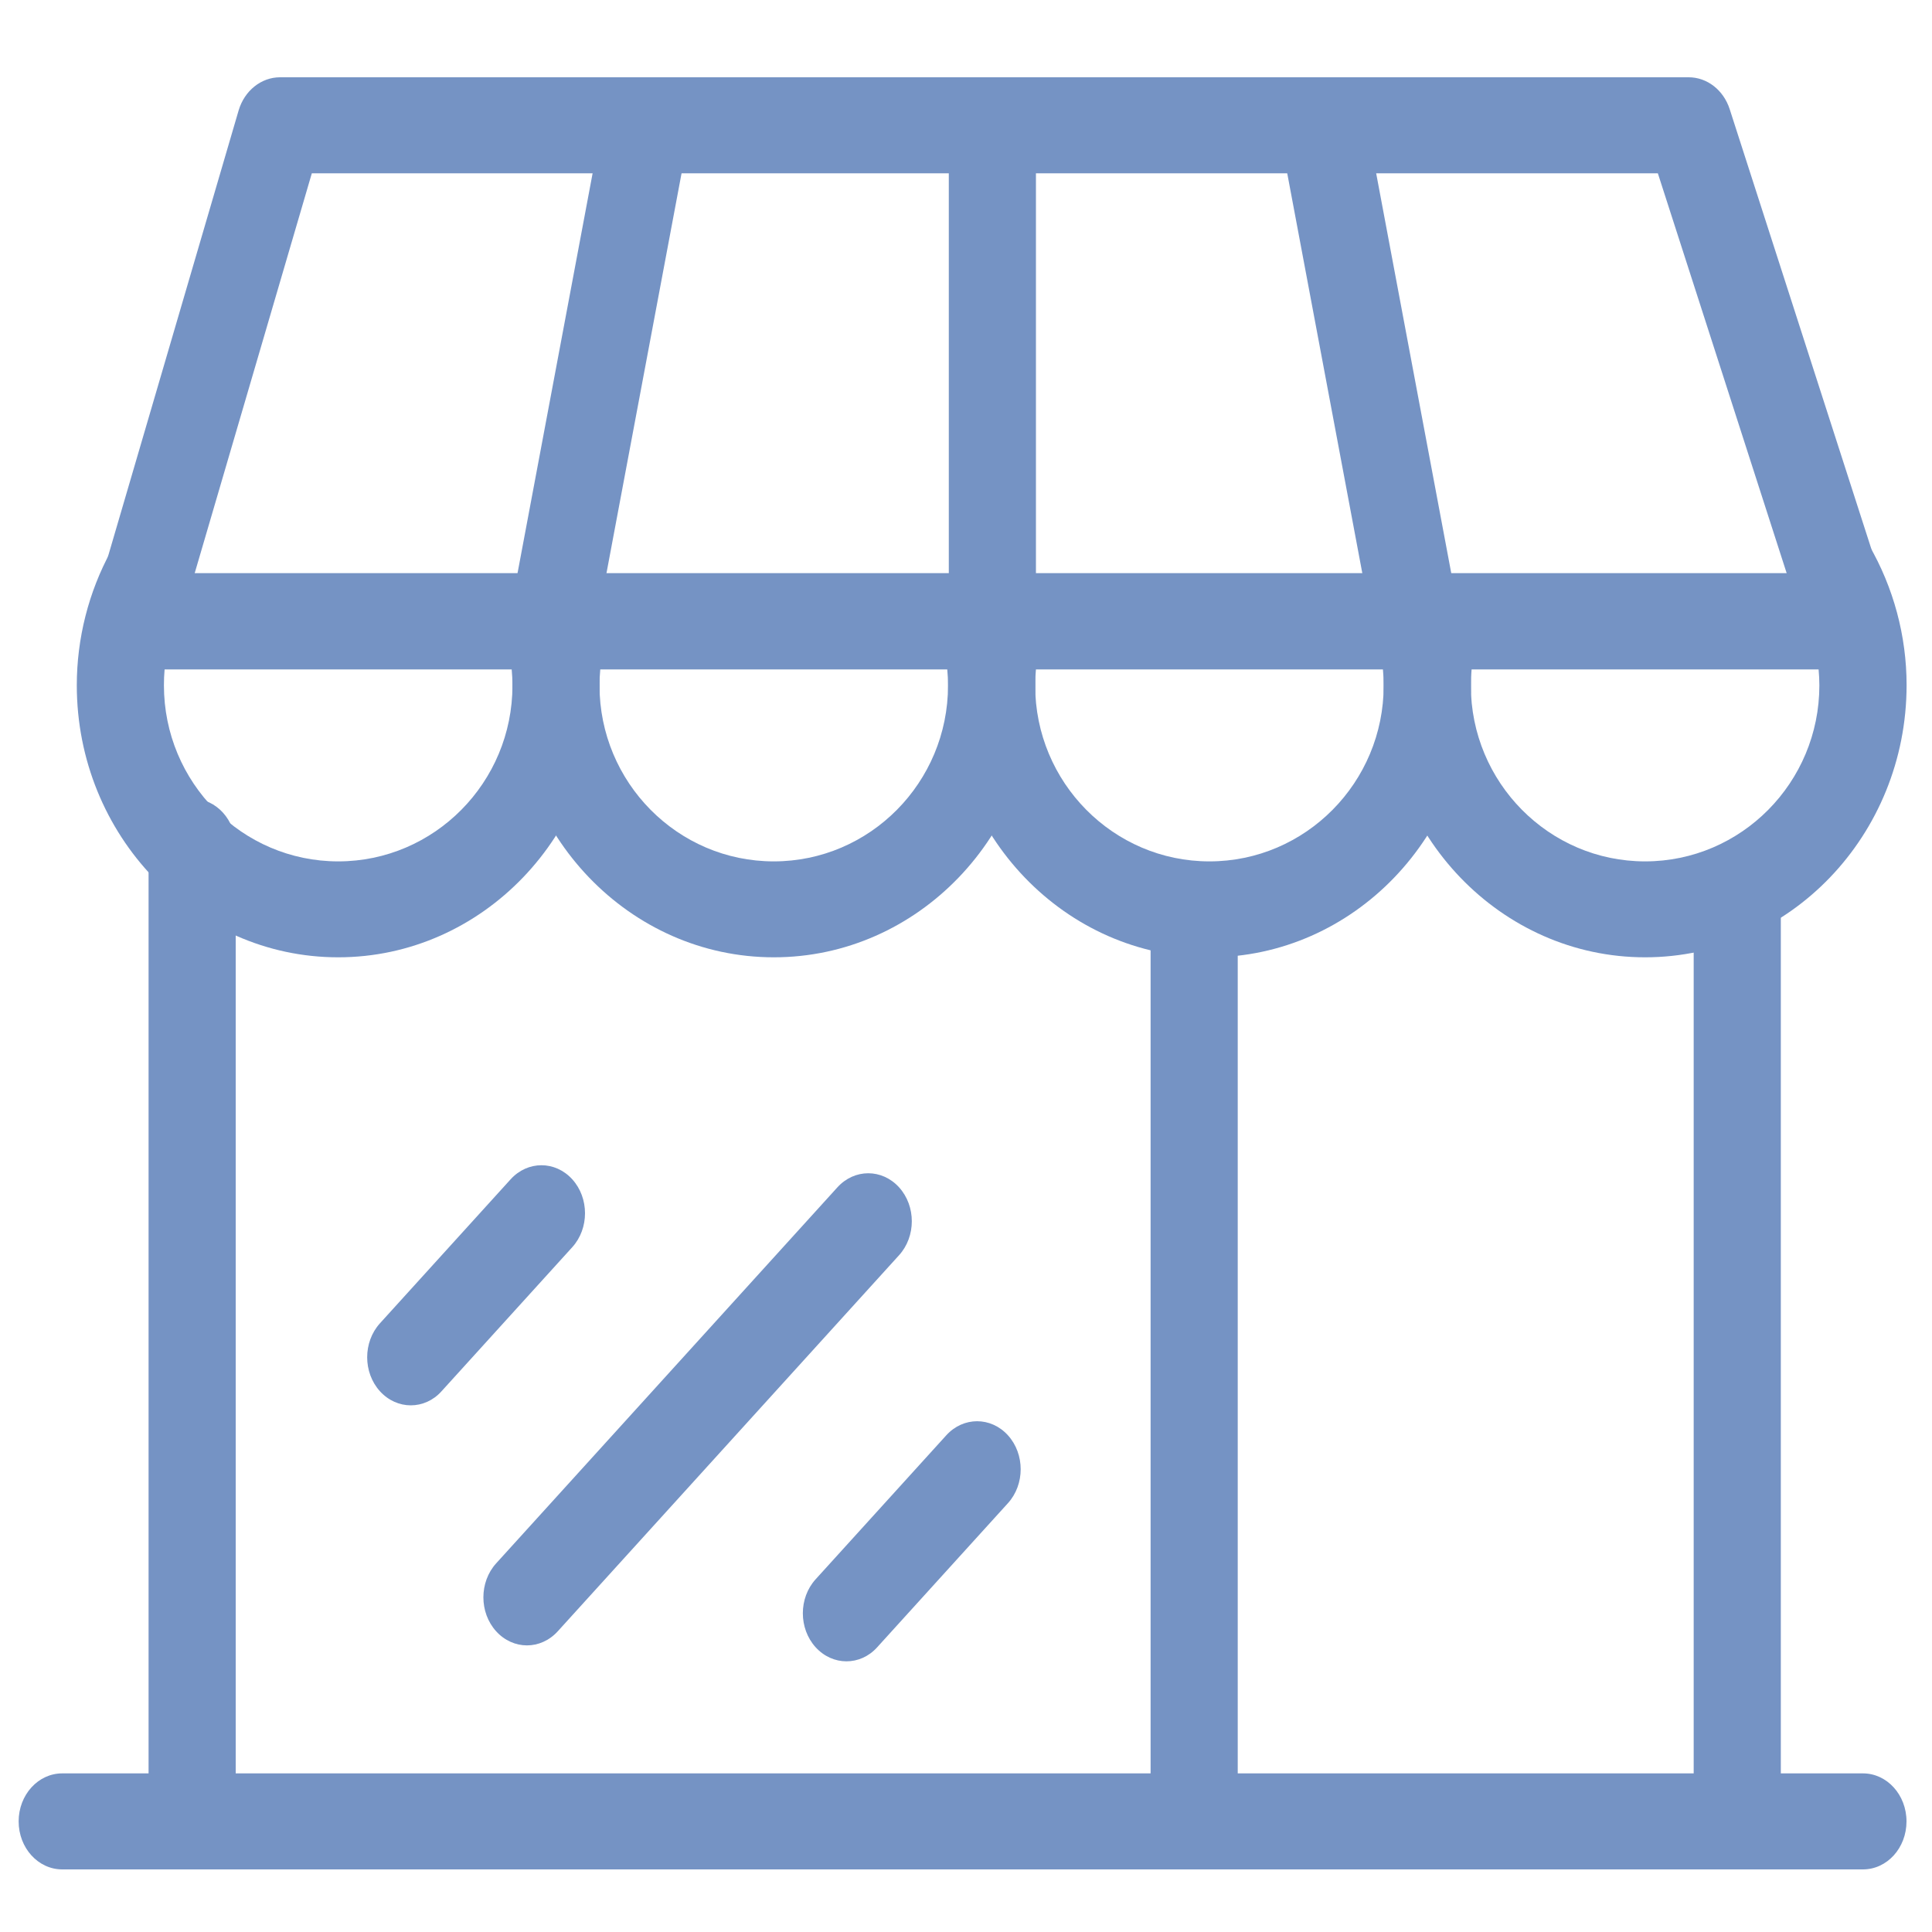 <?xml version="1.0" encoding="utf-8"?>
<!-- Generator: Adobe Illustrator 23.0.2, SVG Export Plug-In . SVG Version: 6.00 Build 0)  -->
<svg version="1.1" id="Capa_1" xmlns="http://www.w3.org/2000/svg" xmlns:xlink="http://www.w3.org/1999/xlink" x="0px" y="0px"
	 viewBox="0 0 200 200" style="enable-background:new 0 0 200 200;" xml:space="preserve">
<style type="text/css">
	.st0{fill:#7593C4;}
</style>
<g>
	<g>
		<path class="st0" d="M191.35,69.29H13.96c-1.44,0-2.8-0.76-3.65-2.04c-0.85-1.28-1.09-2.94-0.65-4.45L24.7,11.44
			C25.3,9.39,27.04,8,28.99,8h145.82c1.91,0,3.61,1.32,4.25,3.31l16.54,51.35c0.49,1.52,0.28,3.21-0.57,4.53
			C194.19,68.5,192.82,69.29,191.35,69.29z M20.15,59.35h164.81l-13.34-41.41H32.28L20.15,59.35z"/>
	</g>
	<g>
		<path class="st0" d="M35.01,99.1c-14.92,0-27.06-12.63-27.06-28.16c0-4.85,1.22-9.65,3.52-13.87c1.18-2.17,3.65-3.01,5.73-1.97
			c1.57,0.78,2.55,2.45,2.64,4.24h36.77c1.96,0,3.7,1.4,4.3,3.46c0.77,2.66,1.16,5.39,1.16,8.14C62.07,86.47,49.93,99.1,35.01,99.1z
			 M17.04,69.29c-0.05,0.55-0.07,1.1-0.07,1.66c0,10.05,8.09,18.22,18.04,18.22s18.04-8.17,18.04-18.22c0-0.55-0.03-1.1-0.08-1.66
			H17.04z"/>
	</g>
	<g>
		<path class="st0" d="M80.11,99.1c-14.92,0-27.06-12.63-27.06-28.16c0-2.74,0.39-5.48,1.16-8.14c0.6-2.06,2.33-3.46,4.3-3.46h43.21
			c1.96,0,3.7,1.4,4.3,3.46c0.77,2.66,1.16,5.39,1.16,8.14C107.17,86.47,95.03,99.1,80.11,99.1z M62.14,69.29
			c-0.05,0.55-0.08,1.1-0.08,1.66c0,10.05,8.09,18.22,18.04,18.22s18.04-8.17,18.04-18.22c0-0.55-0.03-1.1-0.08-1.66H62.14z"/>
	</g>
	<g>
		<path class="st0" d="M125.21,99.1c-14.92,0-27.06-12.63-27.06-28.16c0-2.74,0.39-5.48,1.16-8.14c0.6-2.06,2.33-3.46,4.3-3.46
			h43.21c1.96,0,3.7,1.4,4.3,3.46c0.77,2.66,1.16,5.39,1.16,8.14C152.26,86.47,140.13,99.1,125.21,99.1z M107.24,69.29
			c-0.05,0.55-0.08,1.1-0.08,1.66c0,10.05,8.09,18.22,18.04,18.22s18.04-8.17,18.04-18.22c0-0.55-0.03-1.1-0.08-1.66H107.24z"/>
	</g>
	<g>
		<path class="st0" d="M170.3,99.1c-14.92,0-27.06-12.63-27.06-28.16c0-2.74,0.39-5.48,1.16-8.14c0.6-2.06,2.33-3.46,4.3-3.46h36.47
			c-0.08-1.93,0.87-3.81,2.53-4.7c2.06-1.11,4.55-0.34,5.78,1.79c2.54,4.39,3.89,9.41,3.89,14.5
			C197.36,86.47,185.23,99.1,170.3,99.1z M152.34,69.29c-0.05,0.55-0.08,1.1-0.08,1.66c0,10.05,8.09,18.22,18.04,18.22
			s18.04-8.17,18.04-18.22c0-0.55-0.03-1.11-0.08-1.66H152.34z"/>
	</g>
	<g>
		<path class="st0" d="M19.89,191.86c-2.49,0-4.51-2.22-4.51-4.97V87.64c0-2.75,2.02-4.97,4.51-4.97s4.51,2.22,4.51,4.97v99.25
			C24.4,189.64,22.38,191.86,19.89,191.86z"/>
	</g>
	<g>
		<path class="st0" d="M123.62,191.86c-2.49,0-4.51-2.22-4.51-4.97V95.93c0-2.75,2.02-4.97,4.51-4.97s4.51,2.22,4.51,4.97v90.96
			C128.13,189.64,126.11,191.86,123.62,191.86z"/>
	</g>
	<g>
		<path class="st0" d="M179.84,191.86c-2.49,0-4.51-2.22-4.51-4.97V94.13c0-2.75,2.02-4.97,4.51-4.97c2.49,0,4.51,2.22,4.51,4.97
			v92.76C184.34,189.64,182.33,191.86,179.84,191.86z"/>
	</g>
	<g>
		<path class="st0" d="M192.85,193.52H6.44c-2.49,0-4.51-2.22-4.51-4.97s2.02-4.97,4.51-4.97h186.41c2.49,0,4.51,2.22,4.51,4.97
			S195.35,193.52,192.85,193.52z"/>
	</g>
	<g>
		<path class="st0" d="M42.52,145.48c-1.15,0-2.31-0.49-3.19-1.46c-1.76-1.94-1.76-5.09,0-7.03l13.53-14.91
			c1.76-1.94,4.62-1.94,6.38,0c1.76,1.94,1.76,5.09,0,7.03l-13.53,14.91C44.83,145,43.68,145.48,42.52,145.48z"/>
	</g>
	<g>
		<path class="st0" d="M87.62,171.98c-1.15,0-2.31-0.49-3.19-1.46c-1.76-1.94-1.76-5.09,0-7.03l13.53-14.91
			c1.76-1.94,4.62-1.94,6.38,0c1.76,1.94,1.76,5.09,0,7.03l-13.53,14.91C89.93,171.5,88.78,171.98,87.62,171.98z"/>
	</g>
	<g>
		<path class="st0" d="M54.55,170.33c-1.15,0-2.31-0.49-3.19-1.46c-1.76-1.94-1.76-5.09,0-7.03l35.33-38.93
			c1.76-1.94,4.62-1.94,6.38,0c1.76,1.94,1.76,5.09,0,7.03l-35.33,38.93C56.86,169.84,55.7,170.33,54.55,170.33z"/>
	</g>
	<g>
		<path class="st0" d="M57.56,67.63c-0.3,0-0.61-0.03-0.92-0.11c-2.44-0.55-4.01-3.19-3.5-5.87l9.02-48.04
			c0.5-2.69,2.89-4.42,5.33-3.86c2.44,0.55,4.01,3.19,3.5,5.87l-9.02,48.04C61.53,66.02,59.65,67.63,57.56,67.63z"/>
	</g>
	<g>
		<path class="st0" d="M146.25,67.63c-2.09,0-3.97-1.62-4.41-3.96l-9.02-48.04c-0.5-2.69,1.06-5.32,3.5-5.87
			c2.44-0.56,4.83,1.17,5.33,3.86l9.02,48.04c0.5,2.69-1.06,5.32-3.5,5.87C146.86,67.6,146.55,67.63,146.25,67.63z"/>
	</g>
	<g>
		<path class="st0" d="M102.73,69.07c-2.49,0-4.51-2.22-4.51-4.97V14.63c0-2.75,2.02-4.97,4.51-4.97s4.51,2.22,4.51,4.97v49.48
			C107.24,66.85,105.22,69.07,102.73,69.07z"/>
	</g>
</g>
</svg>
